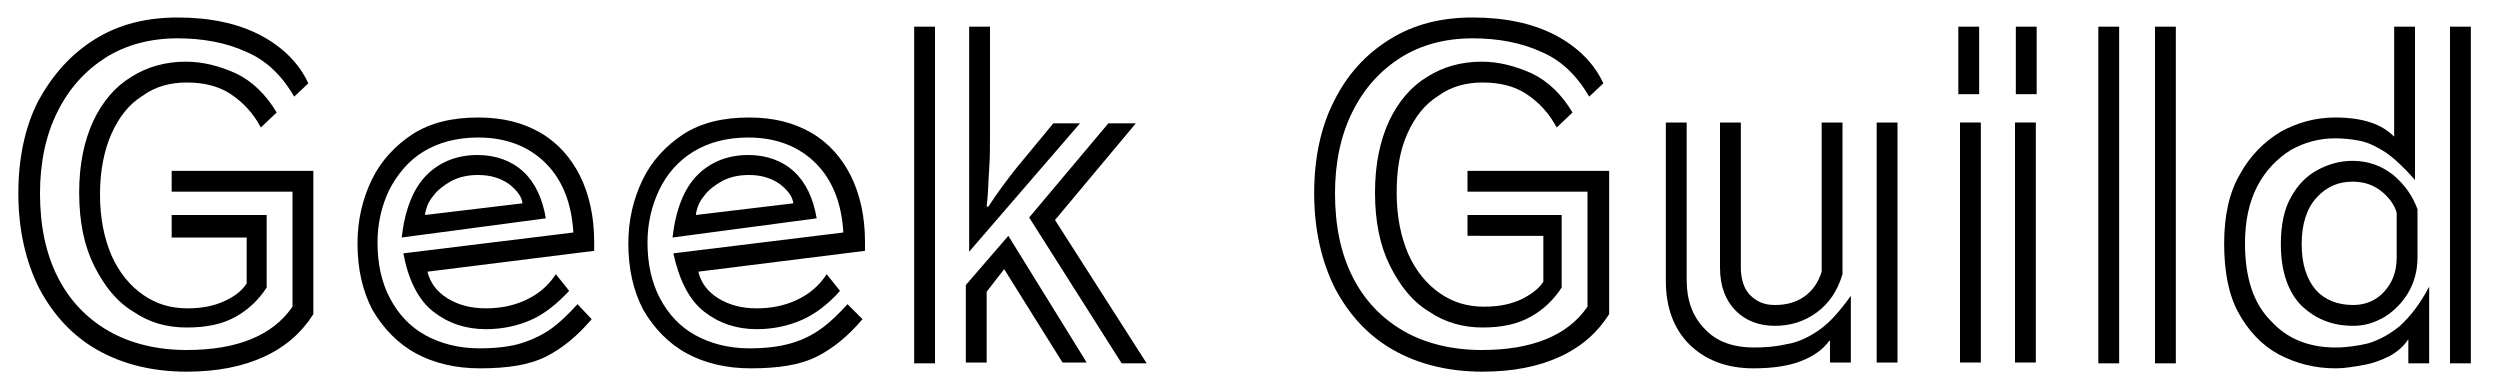 <?xml version="1.0" encoding="utf-8"?>
<!-- Generator: Adobe Illustrator 27.7.0, SVG Export Plug-In . SVG Version: 6.00 Build 0)  -->
<svg version="1.1" id="レイヤー_1" xmlns="http://www.w3.org/2000/svg" xmlns:xlink="http://www.w3.org/1999/xlink" x="0px"
	 y="0px" viewBox="0 0 300 46" style="enable-background:new 0 0 300 46;" xml:space="preserve">
<g>
	<path d="M20.6,23v-2.5h17v17.2c-1.4,2.2-3.3,3.9-5.9,5.1c-2.6,1.2-5.7,1.8-9.3,1.8c-4.1,0-7.7-0.9-10.7-2.6c-3-1.7-5.3-4.2-7-7.4
		c-1.6-3.2-2.5-7-2.5-11.4c0-4.2,0.8-8,2.4-11.1C6.3,9,8.5,6.5,11.4,4.7c2.9-1.8,6.2-2.6,9.9-2.6c3.9,0,7.2,0.7,9.9,2.1
		c2.7,1.4,4.7,3.4,5.8,5.8l-1.7,1.6c-1.5-2.6-3.4-4.4-5.8-5.4c-2.4-1.1-5.2-1.6-8.2-1.6c-3.3,0-6.2,0.8-8.6,2.3
		c-2.5,1.6-4.4,3.7-5.8,6.5c-1.4,2.8-2.1,6.1-2.1,9.8c0,3.9,0.7,7.2,2.1,10c1.4,2.8,3.5,5,6.1,6.5c2.6,1.5,5.8,2.3,9.4,2.3
		c6,0,10.3-1.7,12.7-5.2V23H20.6z M20.6,28.3v-2.5H32v8.7c-0.9,1.4-2.1,2.6-3.7,3.5c-1.6,0.9-3.5,1.3-5.9,1.3s-4.5-0.6-6.4-1.9
		c-2-1.2-3.5-3.1-4.7-5.5c-1.2-2.4-1.8-5.3-1.8-8.8c0-3.4,0.6-6.2,1.7-8.6c1.1-2.3,2.6-4.1,4.6-5.3c1.9-1.2,4.1-1.8,6.5-1.8
		c2,0,4,0.5,6,1.4c1.9,0.9,3.6,2.5,4.9,4.7l-1.9,1.8c-0.9-1.7-2.1-3-3.6-4c-1.5-1-3.3-1.4-5.3-1.4c-2,0-3.8,0.5-5.3,1.6
		c-1.6,1-2.8,2.5-3.7,4.5S12,20.5,12,23.3c0,2.9,0.5,5.3,1.4,7.4c0.9,2,2.2,3.6,3.8,4.7c1.6,1.1,3.3,1.6,5.3,1.6
		c1.8,0,3.2-0.3,4.5-0.9s2.1-1.3,2.6-2.1v-5.5H20.6z"/>
	<path d="M71,38.3c-1.7,2-3.5,3.5-5.5,4.5c-2,1-4.6,1.4-7.9,1.4c-2.9,0-5.5-0.6-7.7-1.8c-2.2-1.2-3.9-3-5.2-5.2
		c-1.2-2.3-1.8-4.9-1.8-8c0-2.8,0.6-5.3,1.7-7.6c1.1-2.3,2.8-4.1,4.9-5.5c2.2-1.4,4.8-2,7.9-2c2.9,0,5.3,0.6,7.4,1.8
		c2.1,1.2,3.7,3,4.8,5.2s1.7,4.9,1.7,7.9c0,0.2,0,0.4,0,0.5c0,0.2,0,0.4,0,0.6l-20,2.5c0.3,1.3,1.1,2.4,2.4,3.2
		c1.3,0.8,2.8,1.2,4.6,1.2c1.7,0,3.3-0.3,4.8-1c1.5-0.7,2.7-1.7,3.6-3.1l1.6,2c-1.5,1.6-3,2.8-4.6,3.5c-1.6,0.7-3.4,1.1-5.4,1.1
		c-2.4,0-4.5-0.7-6.3-2.1c-1.8-1.4-3-3.8-3.6-7l20.4-2.5c-0.2-3.5-1.3-6.3-3.3-8.3c-2-2-4.7-3.1-8.1-3.1c-2.6,0-4.8,0.6-6.6,1.7
		c-1.8,1.1-3.1,2.7-4.1,4.6c-0.9,1.9-1.4,4-1.4,6.3c0,2.6,0.5,4.8,1.5,6.7c1,1.9,2.4,3.4,4.2,4.4c1.8,1,4,1.6,6.5,1.6
		c2,0,3.7-0.2,5-0.6s2.6-1,3.7-1.8c1.1-0.8,2.1-1.8,3.1-2.9L71,38.3z M48.2,28.5c0.4-3.4,1.4-5.9,3-7.5s3.7-2.4,6.1-2.4
		c2.2,0,4.1,0.7,5.5,2s2.3,3.2,2.7,5.6L48.2,28.5z M62.7,24.4c-0.1-0.8-0.6-1.5-1.6-2.3c-1-0.7-2.2-1.1-3.7-1.1
		c-1.2,0-2.2,0.2-3.2,0.7c-0.9,0.5-1.7,1.1-2.2,1.8c-0.6,0.7-0.9,1.5-1,2.3L62.7,24.4z"/>
	<path d="M103.5,38.3c-1.7,2-3.5,3.5-5.5,4.5c-2,1-4.6,1.4-7.9,1.4c-2.9,0-5.5-0.6-7.7-1.8c-2.2-1.2-3.9-3-5.2-5.2
		c-1.2-2.3-1.8-4.9-1.8-8c0-2.8,0.6-5.3,1.7-7.6c1.1-2.3,2.8-4.1,4.9-5.5c2.2-1.4,4.8-2,7.9-2c2.9,0,5.3,0.6,7.4,1.8
		c2.1,1.2,3.7,3,4.8,5.2c1.1,2.2,1.7,4.9,1.7,7.9c0,0.2,0,0.4,0,0.5c0,0.2,0,0.4,0,0.6l-20,2.5c0.3,1.3,1.1,2.4,2.4,3.2
		s2.8,1.2,4.6,1.2c1.7,0,3.3-0.3,4.8-1c1.5-0.7,2.7-1.7,3.6-3.1l1.6,2c-1.4,1.6-3,2.8-4.6,3.5c-1.6,0.7-3.4,1.1-5.4,1.1
		c-2.4,0-4.5-0.7-6.3-2.1c-1.8-1.4-3-3.8-3.7-7l20.4-2.5c-0.2-3.5-1.3-6.3-3.3-8.3c-2-2-4.7-3.1-8.1-3.1c-2.6,0-4.8,0.6-6.6,1.7
		c-1.8,1.1-3.2,2.7-4.1,4.6c-0.9,1.9-1.4,4-1.4,6.3c0,2.6,0.5,4.8,1.5,6.7c1,1.9,2.4,3.4,4.2,4.4c1.8,1,4,1.6,6.5,1.6
		c2,0,3.6-0.2,5-0.6c1.4-0.4,2.6-1,3.7-1.8c1.1-0.8,2.1-1.8,3.1-2.9L103.5,38.3z M80.7,28.5c0.4-3.4,1.4-5.9,3-7.5
		c1.6-1.6,3.7-2.4,6.1-2.4c2.2,0,4.1,0.7,5.5,2c1.4,1.3,2.3,3.2,2.7,5.6L80.7,28.5z M95.2,24.4c-0.1-0.8-0.6-1.5-1.6-2.3
		c-1-0.7-2.2-1.1-3.7-1.1c-1.2,0-2.2,0.2-3.2,0.7c-0.9,0.5-1.7,1.1-2.2,1.8c-0.6,0.7-0.9,1.5-1,2.3L95.2,24.4z"/>
	<path d="M109.7,3.2h2.5v40.4h-2.5V3.2z M120.5,32.3l-2.1,2.7v8.5h-2.5v-9.3l5.1-5.9l9.4,15.2h-2.9L120.5,32.3z M118.8,3.2v12.9
		c0,1.4,0,2.8-0.1,4.2c-0.1,1.3-0.1,2.8-0.3,4.5h0.2c1.1-1.7,2.3-3.3,3.5-4.8l4.3-5.2h3.2l-13.3,15.4V3.2H118.8z M123.5,26.1
		l9.5-11.3h3.3l-9.7,11.6l11,17.2h-3L123.5,26.1z"/>
	<path d="M176.1,23v-2.5h17v17.2c-1.4,2.2-3.3,3.9-5.9,5.1c-2.6,1.2-5.7,1.8-9.3,1.8c-4.1,0-7.7-0.9-10.7-2.6c-3-1.7-5.3-4.2-7-7.4
		c-1.6-3.2-2.5-7-2.5-11.4c0-4.2,0.8-8,2.4-11.1c1.6-3.2,3.8-5.6,6.7-7.4s6.2-2.6,9.9-2.6c3.9,0,7.2,0.7,9.9,2.1
		c2.7,1.4,4.7,3.4,5.8,5.8l-1.7,1.6c-1.5-2.6-3.4-4.4-5.8-5.4c-2.4-1.1-5.2-1.6-8.2-1.6c-3.3,0-6.2,0.8-8.6,2.3
		c-2.5,1.6-4.4,3.7-5.8,6.5c-1.4,2.8-2.1,6.1-2.1,9.8c0,3.9,0.7,7.2,2.1,10c1.4,2.8,3.5,5,6.1,6.5c2.6,1.5,5.8,2.3,9.4,2.3
		c6,0,10.3-1.7,12.7-5.2V23H176.1z M176.1,28.3v-2.5h11.3v8.7c-0.9,1.4-2.1,2.6-3.7,3.5c-1.6,0.9-3.5,1.3-5.8,1.3s-4.5-0.6-6.4-1.9
		c-2-1.2-3.5-3.1-4.7-5.5c-1.2-2.4-1.8-5.3-1.8-8.8c0-3.4,0.6-6.2,1.7-8.6c1.1-2.3,2.6-4.1,4.6-5.3c1.9-1.2,4.1-1.8,6.5-1.8
		c2,0,4,0.5,6,1.4c1.9,0.9,3.6,2.5,4.9,4.7l-1.9,1.8c-0.9-1.7-2.1-3-3.6-4c-1.5-1-3.3-1.4-5.3-1.4c-2,0-3.8,0.5-5.3,1.6
		c-1.6,1-2.8,2.5-3.7,4.5c-0.9,2-1.3,4.3-1.3,7.1c0,2.9,0.5,5.3,1.4,7.4c0.9,2,2.2,3.6,3.8,4.7c1.6,1.1,3.3,1.6,5.3,1.6
		c1.8,0,3.2-0.3,4.5-0.9c1.2-0.6,2.1-1.3,2.6-2.1v-5.5H176.1z"/>
	<path d="M219.5,40.9c-0.7,1-1.8,1.8-3.3,2.4c-1.5,0.6-3.4,0.9-5.8,0.9c-3.2,0-5.8-1-7.7-2.9c-1.9-1.9-2.8-4.5-2.8-7.6V14.7h2.5
		v18.9c0,2.4,0.7,4.4,2.2,5.9c1.4,1.5,3.4,2.2,5.9,2.2c1.3,0,2.6-0.1,3.9-0.4c1.3-0.2,2.6-0.8,3.9-1.7c1.3-0.9,2.5-2.3,3.8-4.1v8
		h-2.5V40.9z M221.1,14.7v18.2c-0.6,2-1.6,3.5-3.1,4.6c-1.5,1.1-3.2,1.6-5,1.6c-1.9,0-3.5-0.6-4.7-1.8c-1.2-1.2-1.9-2.9-1.9-5.2
		V14.7h2.5v17.4c0,1.4,0.4,2.6,1.1,3.3c0.8,0.8,1.7,1.2,3,1.2c1.3,0,2.5-0.3,3.5-1c1-0.7,1.7-1.7,2.1-3V14.7H221.1z M225.2,14.7h2.5
		v28.8h-2.5V14.7z"/>
	<path d="M235,3.2h2.5v8.1H235V3.2z M235.2,14.7h2.5v28.8h-2.5V14.7z M241.8,14.7h2.5v28.8h-2.5V14.7z M241.9,3.2h2.5v8.1h-2.5V3.2z
		"/>
	<path d="M251.8,3.2h2.5v40.4h-2.5V3.2z M258.6,3.2h2.5v40.4h-2.5V3.2z"/>
	<path d="M289,40.7c-0.5,0.8-1.3,1.5-2.2,2c-1,0.5-2,0.9-3.2,1.1c-1.1,0.2-2.2,0.4-3.3,0.4c-2.6,0-4.8-0.6-6.9-1.7
		c-2-1.1-3.6-2.8-4.8-5s-1.7-5-1.7-8.3c0-3.3,0.6-6.1,1.9-8.3c1.2-2.2,2.9-3.9,4.9-5.1c2-1.1,4.2-1.7,6.5-1.7c1.7,0,3.1,0.2,4.3,0.6
		c1.2,0.4,2.1,1,2.8,1.7V3.2h2.5v18.4c-1.3-1.5-2.5-2.6-3.5-3.3c-1.1-0.7-2.1-1.2-3.1-1.4c-1-0.2-2-0.3-3-0.3
		c-1.9,0-3.7,0.5-5.3,1.4c-1.6,1-3,2.4-4,4.3c-1,1.9-1.5,4.2-1.5,6.9c0,4.1,1,7.2,3.1,9.3c2,2.2,4.6,3.2,7.8,3.2
		c1.3,0,2.6-0.2,3.9-0.5c1.3-0.4,2.6-1.1,3.8-2.1c1.2-1.1,2.4-2.6,3.5-4.7v9.2H289V40.7z M290.1,30.9c0,1.6-0.4,3-1.1,4.2
		c-0.7,1.2-1.7,2.2-2.8,2.9c-1.2,0.7-2.4,1.1-3.8,1.1c-2.5,0-4.5-0.8-6.2-2.4c-1.6-1.6-2.5-4.1-2.5-7.4c0-2.3,0.4-4.2,1.2-5.6
		c0.8-1.5,1.9-2.6,3.2-3.3s2.7-1.1,4.2-1.1c1.9,0,3.5,0.6,4.9,1.7c1.4,1.2,2.3,2.5,2.9,4.1V30.9z M287.6,25.5c-0.3-1-1-1.9-1.9-2.6
		c-0.9-0.7-2-1.1-3.4-1.1c-1.7,0-3.1,0.6-4.3,1.9c-1.2,1.3-1.8,3.2-1.8,5.6c0,2.4,0.6,4.2,1.7,5.5c1.1,1.2,2.6,1.8,4.5,1.8
		c1.4,0,2.7-0.5,3.7-1.6c1-1.1,1.5-2.4,1.5-4.1V25.5z M294,3.2h2.5v40.4H294V3.2z"/>
</g>
</svg>
